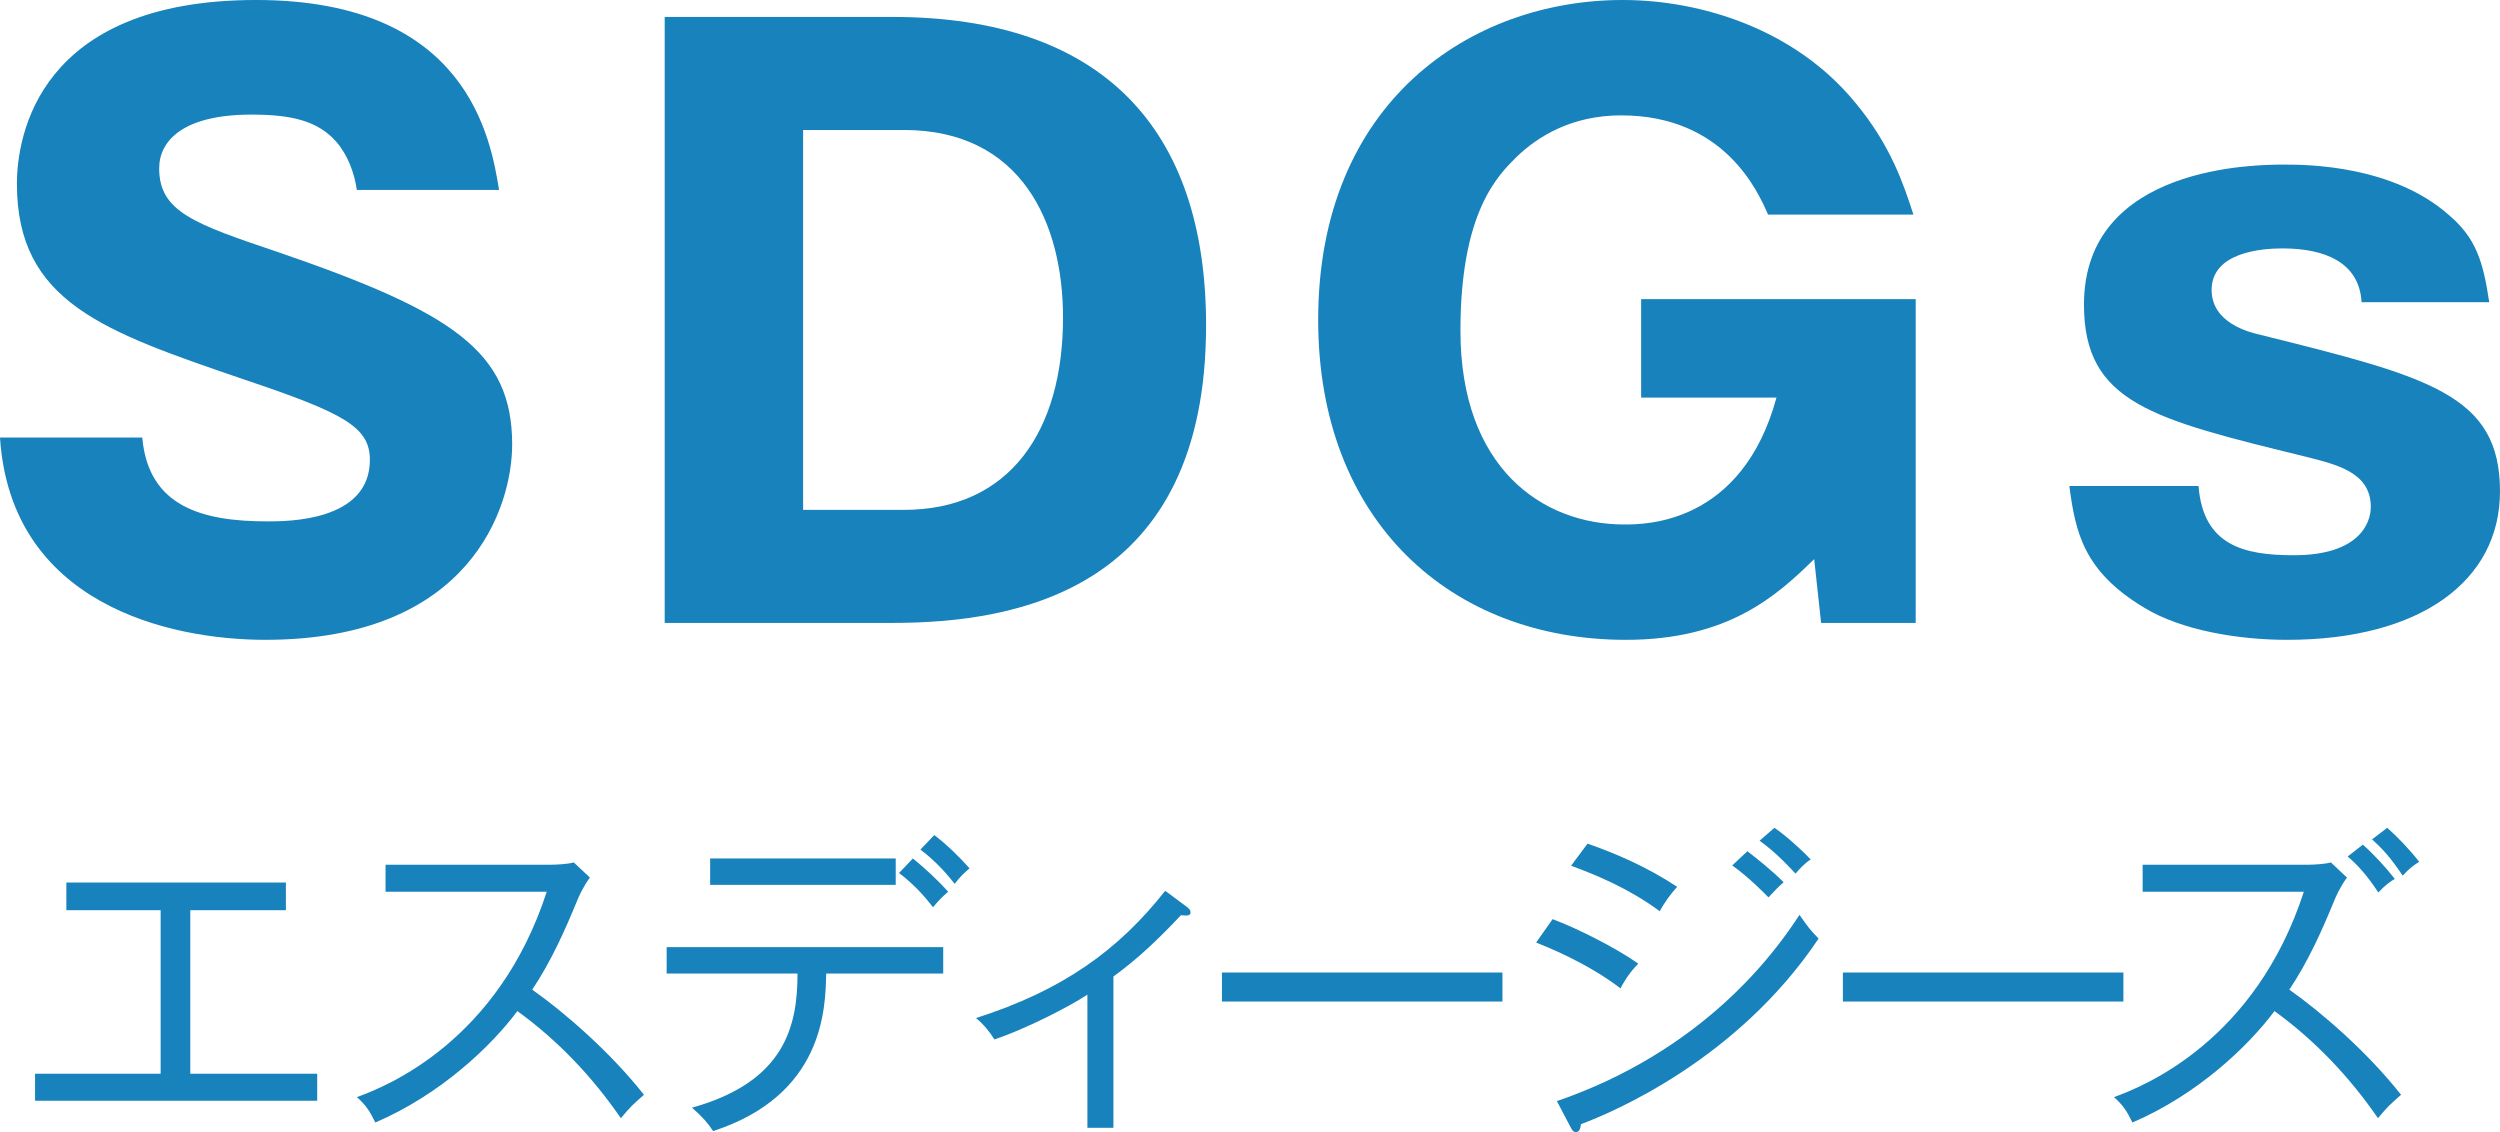 <?xml version="1.0" encoding="UTF-8"?>
<svg id="_レイヤー_1" data-name="レイヤー_1" xmlns="http://www.w3.org/2000/svg" viewBox="0 0 136.563 61.839">
  <defs>
    <style>
      .cls-1 {
        fill: #1782bb;
      }
    </style>
  </defs>
  <g>
    <path class="cls-1" d="M7.771,23.902c.336,3.781,3.276,4.579,6.847,4.579,1.092,0,5.587,0,5.587-3.36,0-1.807-1.428-2.562-6.931-4.411C5.671,18.105.924,16.509.924,10.04.924,7.436,2.101,0,13.988,0c11.552,0,12.812,7.562,13.274,10.376h-7.771c-.126-.924-.504-1.933-1.134-2.646-1.008-1.134-2.437-1.47-4.621-1.47-3.739,0-5.041,1.428-5.041,2.94,0,2.353,1.891,3.024,6.511,4.578,9.536,3.277,12.771,5.419,12.771,10.502,0,3.403-2.269,10.67-13.484,10.67-5.293,0-13.905-1.974-14.493-11.048h7.771Z"/>
    <path class="cls-1" d="M36.309.925h12.434c11.51,0,17.139,6.133,17.139,16.845,0,14.45-10.292,16.257-17.139,16.257h-12.434V.925ZM43.87,27.852h5.503c5.797,0,8.695-4.327,8.695-10.502,0-5.167-2.269-10.25-8.695-10.25h-5.503v20.752Z"/>
    <path class="cls-1" d="M96.579,11.721c-.546-1.261-2.394-5.419-8.023-5.419-2.73,0-4.579,1.176-5.713,2.269-1.008,1.008-3.066,2.982-3.066,9.493,0,7.478,4.453,10.586,8.947,10.586,1.134,0,6.427,0,8.318-6.932h-7.394v-5.377h14.997v17.686h-5.167l-.378-3.486c-2.058,2.016-4.705,4.41-10.291,4.41-9.536,0-16.803-6.469-16.803-17.475,0-11.889,8.317-17.476,16.635-17.476,4.285,0,9.41,1.597,12.687,5.587,1.974,2.353,2.688,4.579,3.192,6.134h-7.939Z"/>
    <path class="cls-1" d="M129.002,16.509c-.126-2.184-2.016-2.94-4.327-2.94-1.134,0-3.865.21-3.865,2.269,0,1.807,2.058,2.311,2.604,2.437,9.284,2.311,13.148,3.276,13.148,8.569,0,4.873-4.327,8.107-11.636,8.107-2.604,0-5.755-.504-7.813-1.764-3.276-1.975-3.739-4.075-4.075-6.638h7.057c.252,3.276,2.521,3.781,5.209,3.781,3.529,0,4.201-1.723,4.201-2.646,0-1.891-1.89-2.311-3.528-2.73-8.401-2.059-12.14-2.94-12.14-8.317,0-7.646,9.494-7.646,10.964-7.646,1.26,0,5.923.042,8.99,2.772,1.47,1.26,1.848,2.521,2.184,4.746h-6.973Z"/>
  </g>
  <g>
    <path class="cls-1" d="M1.915,60.129v-1.477h6.86v-8.931H3.625v-1.513h11.992v1.513h-5.222v8.931h6.932v1.477H1.915Z"/>
    <path class="cls-1" d="M33.916,61.083c-1.549-2.251-3.439-4.249-5.654-5.852-1.44,1.926-4.195,4.555-7.76,6.086-.306-.631-.522-.955-1.008-1.387,1.656-.595,7.724-3.061,10.371-11.218h-8.805v-1.477h9.057c.288,0,.936-.035,1.224-.126l.882.828c-.378.505-.63,1.099-.666,1.188-.702,1.711-1.458,3.403-2.485,4.934,1.71,1.207,4.231,3.367,6.104,5.744-.63.558-.72.63-1.26,1.278Z"/>
    <path class="cls-1" d="M45.13,53.179c-.036,1.944-.144,6.644-6.176,8.606-.288-.433-.558-.756-1.152-1.278,5.095-1.423,5.762-4.483,5.762-7.328h-7.148v-1.44h15.107v1.44h-6.392ZM38.792,48.335v-1.44h10.137v1.44h-10.137ZM50.964,49.56c-.288-.378-.9-1.152-1.854-1.873l.756-.792c.63.504,1.386,1.206,1.927,1.818-.342.288-.522.486-.829.847ZM52.152,48.281c-.306-.378-.918-1.152-1.873-1.873l.756-.792c.648.486,1.386,1.206,1.927,1.818-.342.288-.522.469-.811.847Z"/>
    <path class="cls-1" d="M64.512,49.991c-1.17,1.243-2.323,2.359-3.691,3.35v8.265h-1.422v-7.274c-1.062.702-3.457,1.908-5.077,2.448-.271-.432-.594-.828-1.008-1.17,4.753-1.513,7.796-3.728,10.335-6.95l1.188.882c.126.091.198.198.198.288,0,.198-.18.198-.522.162Z"/>
    <path class="cls-1" d="M66.748,54.709v-1.585h15.323v1.585h-15.323Z"/>
    <path class="cls-1" d="M88.52,53.989c-1.836-1.405-4.069-2.287-4.609-2.503l.9-1.278c1.26.468,3.439,1.548,4.681,2.431-.54.54-.864,1.134-.972,1.351ZM86.359,61.407c-.018.162-.054.432-.27.432-.144,0-.216-.107-.288-.252l-.756-1.44c5.42-1.854,10.137-5.365,13.252-10.173.486.685.522.756,1.044,1.296-4.447,6.645-11.29,9.507-12.982,10.138ZM90.663,49.775c-1.71-1.261-3.475-1.98-4.843-2.484l.9-1.207c1.494.522,3.205,1.243,4.897,2.359-.342.36-.72.9-.955,1.332ZM96.604,49.02c-.198-.198-1.026-1.062-1.98-1.747l.828-.773c.45.342,1.333,1.044,1.98,1.692-.324.288-.378.342-.828.828ZM98.081,47.723c-.252-.27-.99-1.098-1.963-1.8l.811-.703c.612.414,1.494,1.207,1.98,1.729-.324.198-.666.576-.828.774Z"/>
    <path class="cls-1" d="M100.668,54.709v-1.585h15.323v1.585h-15.323Z"/>
    <path class="cls-1" d="M129.898,61.083c-1.549-2.251-3.439-4.249-5.654-5.852-1.44,1.926-4.195,4.555-7.76,6.086-.306-.631-.522-.955-1.008-1.387,1.656-.595,7.724-3.061,10.371-11.218h-8.805v-1.477h9.057c.288,0,.936-.035,1.224-.126l.882.828c-.378.505-.63,1.099-.666,1.188-.702,1.711-1.458,3.403-2.485,4.934,1.71,1.207,4.231,3.367,6.104,5.744-.63.558-.72.63-1.26,1.278ZM129.916,48.749c-.666-1.008-1.17-1.53-1.674-1.963l.828-.647c.541.468,1.261,1.242,1.747,1.872-.252.145-.504.324-.9.738ZM131.248,47.831c-.684-1.026-1.17-1.53-1.674-1.98l.828-.631c.54.469,1.26,1.225,1.747,1.855-.252.161-.504.323-.9.756Z"/>
  </g>
</svg>